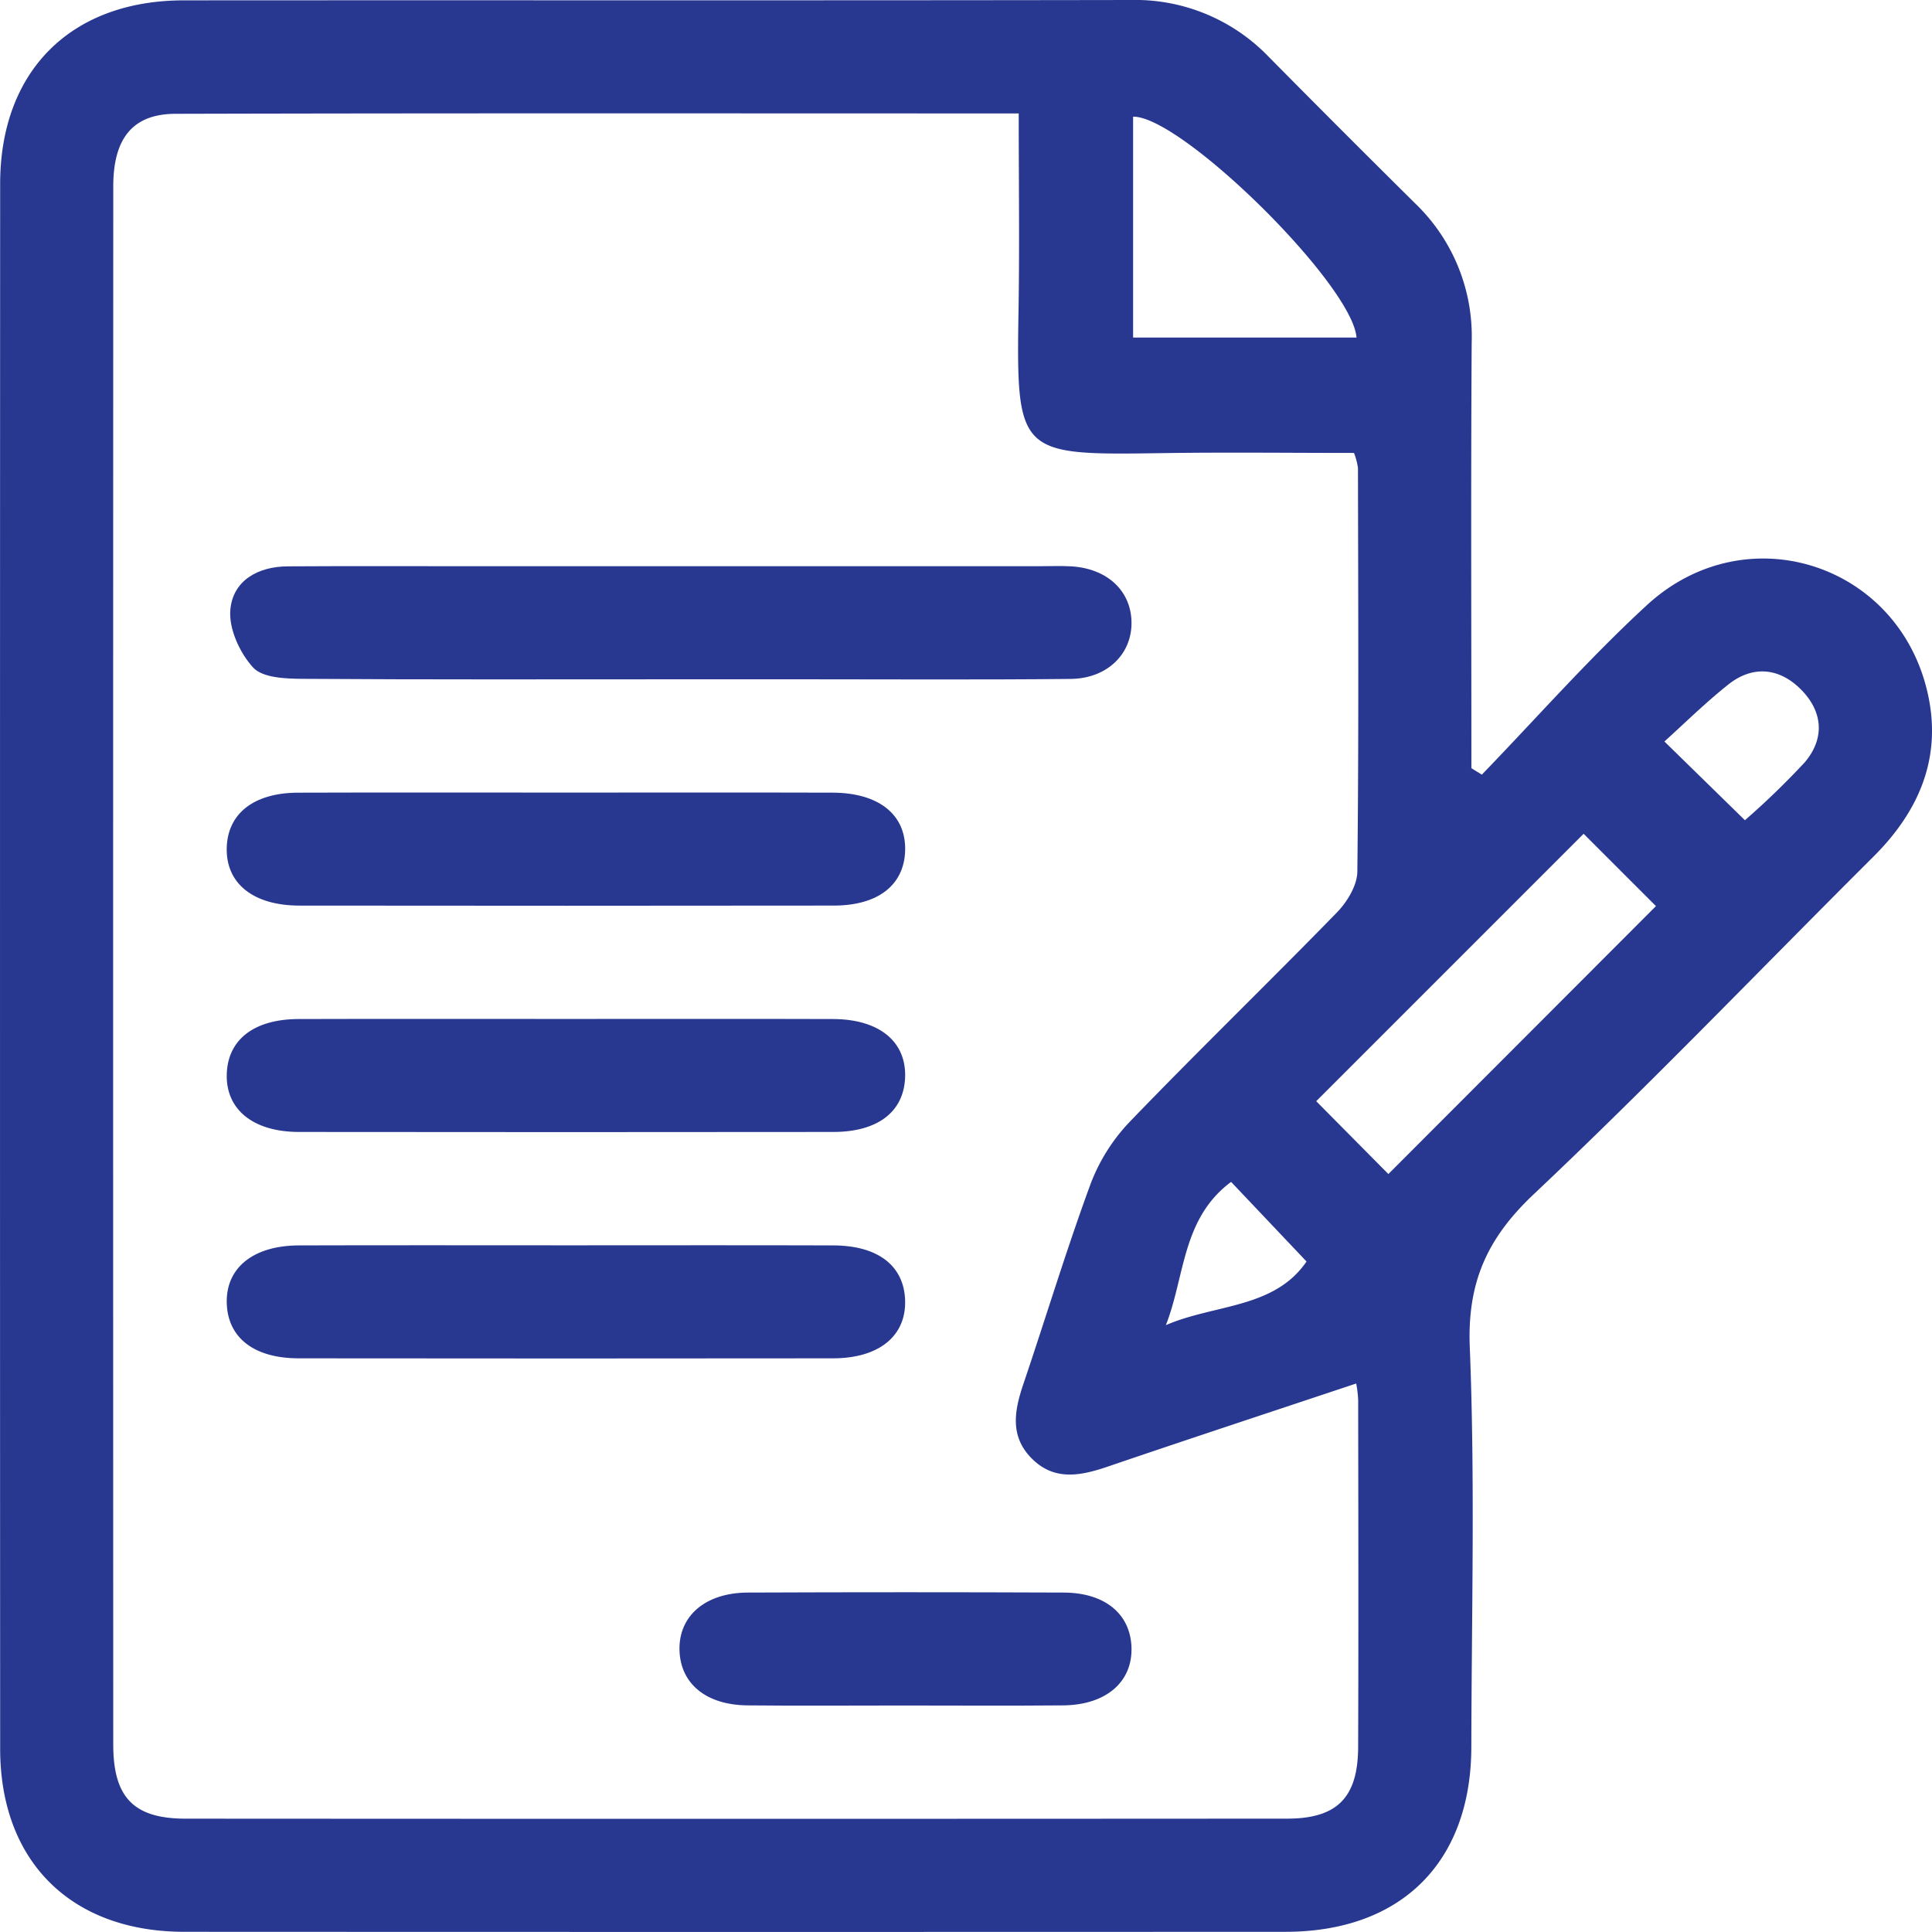 <svg viewBox="0 0 256.039 256.034" xmlns="http://www.w3.org/2000/svg" fill="#283891"><path d="m196.381 102.66c7.267-7.515 14.196-15.398 21.876-22.465 13.221-12.167 33.673-5.429 37.304 12.107 1.729 8.351-1.347 15.313-7.284 21.227-14.989 14.93-29.633 30.223-45.015 44.734-6.193 5.843-8.822 11.704-8.478 20.29.707 17.63.236 35.307.205 52.965-.027 15.273-9.284 24.491-24.644 24.498q-72.963.032-145.926-.002c-15.001-.008-24.393-9.332-24.398-24.255q-.04-103.698-.001-207.395c.005-14.955 9.371-24.306 24.336-24.317 41.812-.031 83.625.028 125.437-.047a24.554 24.554 0 0 1 18.358 7.544q9.661 9.774 19.427 19.444a24.417 24.417 0 0 1 7.458 18.39c-.117 18.808-.039 37.617-.039 56.426zm-61.373-87.627c-37.762 0-74.753-.046-111.743.049-5.667.015-8.253 3.237-8.255 9.612q-.032 103.25-.002 206.499c.002 7.021 2.713 9.822 9.583 9.826q73.0.045 145.999-.003c6.628-.005 9.374-2.806 9.398-9.488.055-15.333.023-30.666.004-45.999a14.987 14.987 0 0 0 -.262-2.18c-11.215 3.742-22.075 7.316-32.897 11.005-3.652 1.245-7.175 1.962-10.198-1.168-2.845-2.947-2.176-6.331-1.001-9.804 2.982-8.811 5.675-17.725 8.884-26.451a24.466 24.466 0 0 1 5.218-8.283c9.017-9.362 18.362-18.406 27.432-27.718 1.364-1.4 2.695-3.586 2.715-5.423.196-17.831.113-35.665.081-53.498a8.646 8.646 0 0 0 -.527-1.983c-8.491 0-16.813-.101-25.131.02-19.376.283-19.644.374-19.323-19.08.14-8.46.023-16.924.023-25.932zm74.862 95.464q-17.583 17.584-35.438 35.44c3.148 3.177 6.522 6.582 9.563 9.652l35.461-35.507c-3.014-3.013-6.269-6.269-9.586-9.585zm-59.705-65.763h29.609c-.548-7.047-23.209-29.365-29.609-29.272zm81.083 63.965a104.962 104.962 0 0 0 7.909-7.651c2.776-3.256 2.398-6.884-.63-9.817-2.853-2.764-6.304-3.034-9.476-.518-3.053 2.421-5.838 5.182-8.474 7.554 4.097 4.005 7.383 7.218 10.671 10.433zm-68.096 47.932c-6.531 4.853-6.099 12.521-8.645 18.983 6.458-2.795 14.358-2.165 18.641-8.432-3.507-3.702-6.67-7.041-9.996-10.552z"/><path d="m89.486 90.025c-16.471-0-32.943.052-49.413-.062-2.242-.015-5.27-.132-6.526-1.497-1.773-1.927-3.244-5.152-3.021-7.66.343-3.873 3.654-5.726 7.596-5.75 7.653-.046 15.306-.019 22.96-.02q38.433-.001 76.865 0c1.331 0 2.666-.058 3.992.018 4.722.272 7.871 3.145 8.012 7.249.147 4.266-3.138 7.621-8.057 7.672-12.144.128-24.29.046-36.436.048q-7.986.001-15.972-0z"/><path d="m75.418 105.037c11.64-0 23.28-.025 34.92.01 6.143.018 9.732 2.921 9.617 7.644-.111 4.569-3.555 7.314-9.44 7.321q-35.419.044-70.838.002c-6.127-.007-9.745-2.94-9.63-7.644.112-4.551 3.583-7.302 9.452-7.321 11.973-.04 23.945-.012 35.918-.012z"/><path d="m74.983 135.037c11.806-0 23.613-.026 35.419.011 6.108.019 9.71 2.98 9.549 7.707-.155 4.56-3.588 7.251-9.499 7.258q-35.419.041-70.838 0c-6.092-.007-9.723-3-9.561-7.707.156-4.542 3.616-7.239 9.512-7.258 11.806-.037 23.613-.011 35.419-.011z"/><path d="m75.518 165.037c11.64 0 23.28-.026 34.92.011 5.917.019 9.348 2.687 9.512 7.245.171 4.728-3.433 7.713-9.534 7.72q-35.419.041-70.838 0c-5.9-.007-9.36-2.706-9.525-7.244-.171-4.708 3.461-7.702 9.547-7.721 11.973-.037 23.945-.011 35.918-.011z"/><path d="m119.486 226.023c-6.811 0-13.622.052-20.433-.017-5.465-.055-8.85-2.854-9.001-7.251-.157-4.561 3.386-7.677 9.048-7.7q20.931-.085 41.862 0c5.481.022 8.838 2.832 8.989 7.249.157 4.581-3.358 7.648-9.036 7.702-7.143.067-14.286.016-21.429.016z"/></svg>
